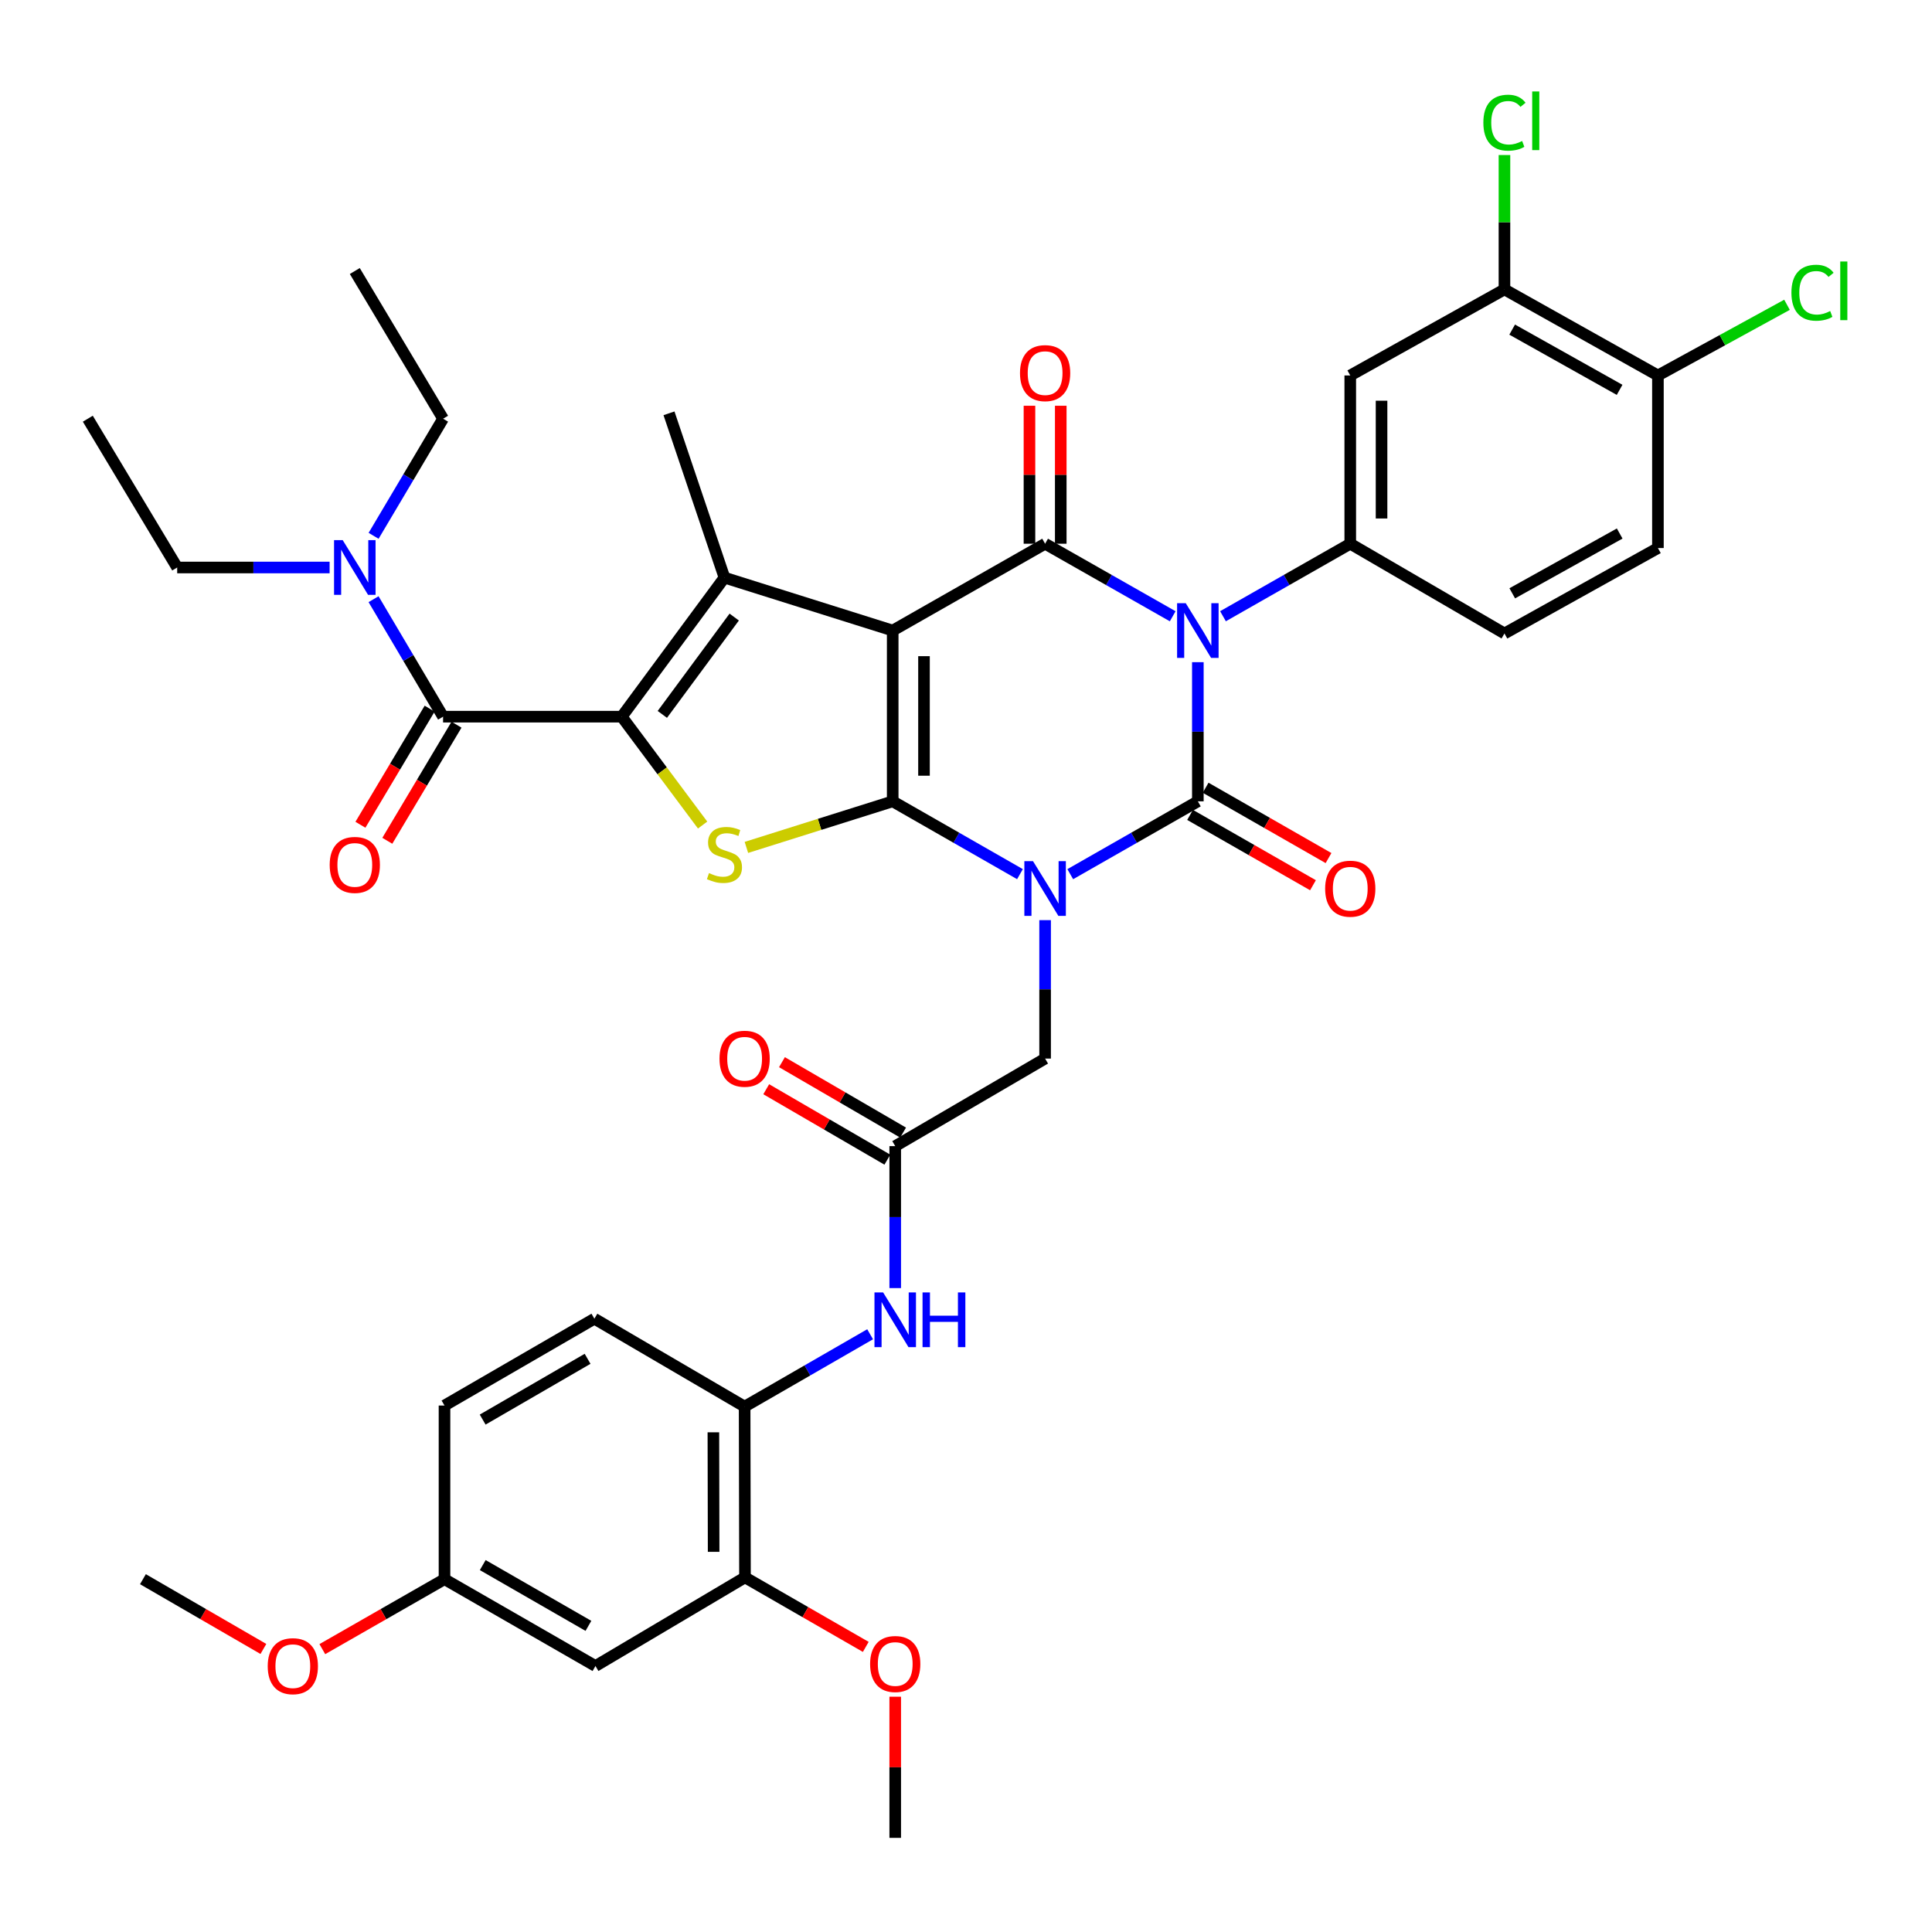 <?xml version='1.0' encoding='iso-8859-1'?>
<svg version='1.1' baseProfile='full'
              xmlns='http://www.w3.org/2000/svg'
                      xmlns:rdkit='http://www.rdkit.org/xml'
                      xmlns:xlink='http://www.w3.org/1999/xlink'
                  xml:space='preserve'
width='1000px' height='1000px' viewBox='0 0 1000 1000'>
<!-- END OF HEADER -->
<rect style='opacity:1.0;fill:#FFFFFF;stroke:none' width='1000' height='1000' x='0' y='0'> </rect>
<path class='bond-1' d='M 527.935,452.459 L 494.998,433.612' style='fill:none;fill-rule:evenodd;stroke:#0000FF;stroke-width:6px;stroke-linecap:butt;stroke-linejoin:miter;stroke-opacity:1' />
<path class='bond-1' d='M 494.998,433.612 L 462.06,414.765' style='fill:none;fill-rule:evenodd;stroke:#000000;stroke-width:6px;stroke-linecap:butt;stroke-linejoin:miter;stroke-opacity:1' />
<path class='bond-3' d='M 553.963,452.473 L 586.984,433.619' style='fill:none;fill-rule:evenodd;stroke:#0000FF;stroke-width:6px;stroke-linecap:butt;stroke-linejoin:miter;stroke-opacity:1' />
<path class='bond-3' d='M 586.984,433.619 L 620.004,414.765' style='fill:none;fill-rule:evenodd;stroke:#000000;stroke-width:6px;stroke-linecap:butt;stroke-linejoin:miter;stroke-opacity:1' />
<path class='bond-10' d='M 540.947,476.265 L 540.947,512.09' style='fill:none;fill-rule:evenodd;stroke:#0000FF;stroke-width:6px;stroke-linecap:butt;stroke-linejoin:miter;stroke-opacity:1' />
<path class='bond-10' d='M 540.947,512.09 L 540.947,547.916' style='fill:none;fill-rule:evenodd;stroke:#000000;stroke-width:6px;stroke-linecap:butt;stroke-linejoin:miter;stroke-opacity:1' />
<path class='bond-0' d='M 462.06,326.375 L 462.06,414.765' style='fill:none;fill-rule:evenodd;stroke:#000000;stroke-width:6px;stroke-linecap:butt;stroke-linejoin:miter;stroke-opacity:1' />
<path class='bond-0' d='M 478.259,339.634 L 478.259,401.506' style='fill:none;fill-rule:evenodd;stroke:#000000;stroke-width:6px;stroke-linecap:butt;stroke-linejoin:miter;stroke-opacity:1' />
<path class='bond-6' d='M 462.06,326.375 L 374.976,298.973' style='fill:none;fill-rule:evenodd;stroke:#000000;stroke-width:6px;stroke-linecap:butt;stroke-linejoin:miter;stroke-opacity:1' />
<path class='bond-40' d='M 462.06,326.375 L 540.947,281.433' style='fill:none;fill-rule:evenodd;stroke:#000000;stroke-width:6px;stroke-linecap:butt;stroke-linejoin:miter;stroke-opacity:1' />
<path class='bond-7' d='M 462.06,414.765 L 424.199,426.69' style='fill:none;fill-rule:evenodd;stroke:#000000;stroke-width:6px;stroke-linecap:butt;stroke-linejoin:miter;stroke-opacity:1' />
<path class='bond-7' d='M 424.199,426.69 L 386.338,438.615' style='fill:none;fill-rule:evenodd;stroke:#CCCC00;stroke-width:6px;stroke-linecap:butt;stroke-linejoin:miter;stroke-opacity:1' />
<path class='bond-2' d='M 620.004,342.745 L 620.004,378.755' style='fill:none;fill-rule:evenodd;stroke:#0000FF;stroke-width:6px;stroke-linecap:butt;stroke-linejoin:miter;stroke-opacity:1' />
<path class='bond-2' d='M 620.004,378.755 L 620.004,414.765' style='fill:none;fill-rule:evenodd;stroke:#000000;stroke-width:6px;stroke-linecap:butt;stroke-linejoin:miter;stroke-opacity:1' />
<path class='bond-4' d='M 606.991,318.977 L 573.969,300.205' style='fill:none;fill-rule:evenodd;stroke:#0000FF;stroke-width:6px;stroke-linecap:butt;stroke-linejoin:miter;stroke-opacity:1' />
<path class='bond-4' d='M 573.969,300.205 L 540.947,281.433' style='fill:none;fill-rule:evenodd;stroke:#000000;stroke-width:6px;stroke-linecap:butt;stroke-linejoin:miter;stroke-opacity:1' />
<path class='bond-9' d='M 633.014,318.963 L 665.952,300.198' style='fill:none;fill-rule:evenodd;stroke:#0000FF;stroke-width:6px;stroke-linecap:butt;stroke-linejoin:miter;stroke-opacity:1' />
<path class='bond-9' d='M 665.952,300.198 L 698.891,281.433' style='fill:none;fill-rule:evenodd;stroke:#000000;stroke-width:6px;stroke-linecap:butt;stroke-linejoin:miter;stroke-opacity:1' />
<path class='bond-15' d='M 615.982,421.794 L 647.789,439.995' style='fill:none;fill-rule:evenodd;stroke:#000000;stroke-width:6px;stroke-linecap:butt;stroke-linejoin:miter;stroke-opacity:1' />
<path class='bond-15' d='M 647.789,439.995 L 679.596,458.195' style='fill:none;fill-rule:evenodd;stroke:#FF0000;stroke-width:6px;stroke-linecap:butt;stroke-linejoin:miter;stroke-opacity:1' />
<path class='bond-15' d='M 624.027,407.735 L 655.834,425.935' style='fill:none;fill-rule:evenodd;stroke:#000000;stroke-width:6px;stroke-linecap:butt;stroke-linejoin:miter;stroke-opacity:1' />
<path class='bond-15' d='M 655.834,425.935 L 687.641,444.136' style='fill:none;fill-rule:evenodd;stroke:#FF0000;stroke-width:6px;stroke-linecap:butt;stroke-linejoin:miter;stroke-opacity:1' />
<path class='bond-18' d='M 549.046,281.433 L 549.046,245.724' style='fill:none;fill-rule:evenodd;stroke:#000000;stroke-width:6px;stroke-linecap:butt;stroke-linejoin:miter;stroke-opacity:1' />
<path class='bond-18' d='M 549.046,245.724 L 549.046,210.014' style='fill:none;fill-rule:evenodd;stroke:#FF0000;stroke-width:6px;stroke-linecap:butt;stroke-linejoin:miter;stroke-opacity:1' />
<path class='bond-18' d='M 532.848,281.433 L 532.848,245.724' style='fill:none;fill-rule:evenodd;stroke:#000000;stroke-width:6px;stroke-linecap:butt;stroke-linejoin:miter;stroke-opacity:1' />
<path class='bond-18' d='M 532.848,245.724 L 532.848,210.014' style='fill:none;fill-rule:evenodd;stroke:#FF0000;stroke-width:6px;stroke-linecap:butt;stroke-linejoin:miter;stroke-opacity:1' />
<path class='bond-5' d='M 321.818,370.948 L 342.746,398.997' style='fill:none;fill-rule:evenodd;stroke:#000000;stroke-width:6px;stroke-linecap:butt;stroke-linejoin:miter;stroke-opacity:1' />
<path class='bond-5' d='M 342.746,398.997 L 363.674,427.046' style='fill:none;fill-rule:evenodd;stroke:#CCCC00;stroke-width:6px;stroke-linecap:butt;stroke-linejoin:miter;stroke-opacity:1' />
<path class='bond-8' d='M 321.818,370.948 L 229.334,370.948' style='fill:none;fill-rule:evenodd;stroke:#000000;stroke-width:6px;stroke-linecap:butt;stroke-linejoin:miter;stroke-opacity:1' />
<path class='bond-41' d='M 321.818,370.948 L 374.976,298.973' style='fill:none;fill-rule:evenodd;stroke:#000000;stroke-width:6px;stroke-linecap:butt;stroke-linejoin:miter;stroke-opacity:1' />
<path class='bond-41' d='M 342.822,369.775 L 380.032,319.392' style='fill:none;fill-rule:evenodd;stroke:#000000;stroke-width:6px;stroke-linecap:butt;stroke-linejoin:miter;stroke-opacity:1' />
<path class='bond-28' d='M 374.976,298.973 L 346.269,213.931' style='fill:none;fill-rule:evenodd;stroke:#000000;stroke-width:6px;stroke-linecap:butt;stroke-linejoin:miter;stroke-opacity:1' />
<path class='bond-19' d='M 229.334,370.948 L 211.343,340.543' style='fill:none;fill-rule:evenodd;stroke:#000000;stroke-width:6px;stroke-linecap:butt;stroke-linejoin:miter;stroke-opacity:1' />
<path class='bond-19' d='M 211.343,340.543 L 193.351,310.138' style='fill:none;fill-rule:evenodd;stroke:#0000FF;stroke-width:6px;stroke-linecap:butt;stroke-linejoin:miter;stroke-opacity:1' />
<path class='bond-21' d='M 222.377,366.801 L 204.466,396.848' style='fill:none;fill-rule:evenodd;stroke:#000000;stroke-width:6px;stroke-linecap:butt;stroke-linejoin:miter;stroke-opacity:1' />
<path class='bond-21' d='M 204.466,396.848 L 186.554,426.896' style='fill:none;fill-rule:evenodd;stroke:#FF0000;stroke-width:6px;stroke-linecap:butt;stroke-linejoin:miter;stroke-opacity:1' />
<path class='bond-21' d='M 236.291,375.095 L 218.379,405.142' style='fill:none;fill-rule:evenodd;stroke:#000000;stroke-width:6px;stroke-linecap:butt;stroke-linejoin:miter;stroke-opacity:1' />
<path class='bond-21' d='M 218.379,405.142 L 200.468,435.19' style='fill:none;fill-rule:evenodd;stroke:#FF0000;stroke-width:6px;stroke-linecap:butt;stroke-linejoin:miter;stroke-opacity:1' />
<path class='bond-11' d='M 698.891,281.433 L 698.891,194.34' style='fill:none;fill-rule:evenodd;stroke:#000000;stroke-width:6px;stroke-linecap:butt;stroke-linejoin:miter;stroke-opacity:1' />
<path class='bond-11' d='M 715.089,268.369 L 715.089,207.404' style='fill:none;fill-rule:evenodd;stroke:#000000;stroke-width:6px;stroke-linecap:butt;stroke-linejoin:miter;stroke-opacity:1' />
<path class='bond-22' d='M 698.891,281.433 L 778.704,327.887' style='fill:none;fill-rule:evenodd;stroke:#000000;stroke-width:6px;stroke-linecap:butt;stroke-linejoin:miter;stroke-opacity:1' />
<path class='bond-12' d='M 540.947,547.916 L 463.365,593.235' style='fill:none;fill-rule:evenodd;stroke:#000000;stroke-width:6px;stroke-linecap:butt;stroke-linejoin:miter;stroke-opacity:1' />
<path class='bond-16' d='M 698.891,194.34 L 778.704,149.794' style='fill:none;fill-rule:evenodd;stroke:#000000;stroke-width:6px;stroke-linecap:butt;stroke-linejoin:miter;stroke-opacity:1' />
<path class='bond-13' d='M 463.365,593.235 L 463.365,629.974' style='fill:none;fill-rule:evenodd;stroke:#000000;stroke-width:6px;stroke-linecap:butt;stroke-linejoin:miter;stroke-opacity:1' />
<path class='bond-13' d='M 463.365,629.974 L 463.365,666.712' style='fill:none;fill-rule:evenodd;stroke:#0000FF;stroke-width:6px;stroke-linecap:butt;stroke-linejoin:miter;stroke-opacity:1' />
<path class='bond-24' d='M 467.436,586.234 L 436.088,568.008' style='fill:none;fill-rule:evenodd;stroke:#000000;stroke-width:6px;stroke-linecap:butt;stroke-linejoin:miter;stroke-opacity:1' />
<path class='bond-24' d='M 436.088,568.008 L 404.74,549.783' style='fill:none;fill-rule:evenodd;stroke:#FF0000;stroke-width:6px;stroke-linecap:butt;stroke-linejoin:miter;stroke-opacity:1' />
<path class='bond-24' d='M 459.295,600.237 L 427.946,582.012' style='fill:none;fill-rule:evenodd;stroke:#000000;stroke-width:6px;stroke-linecap:butt;stroke-linejoin:miter;stroke-opacity:1' />
<path class='bond-24' d='M 427.946,582.012 L 396.598,563.786' style='fill:none;fill-rule:evenodd;stroke:#FF0000;stroke-width:6px;stroke-linecap:butt;stroke-linejoin:miter;stroke-opacity:1' />
<path class='bond-14' d='M 450.376,690.608 L 417.895,709.334' style='fill:none;fill-rule:evenodd;stroke:#0000FF;stroke-width:6px;stroke-linecap:butt;stroke-linejoin:miter;stroke-opacity:1' />
<path class='bond-14' d='M 417.895,709.334 L 385.415,728.061' style='fill:none;fill-rule:evenodd;stroke:#000000;stroke-width:6px;stroke-linecap:butt;stroke-linejoin:miter;stroke-opacity:1' />
<path class='bond-17' d='M 385.415,728.061 L 385.604,816.45' style='fill:none;fill-rule:evenodd;stroke:#000000;stroke-width:6px;stroke-linecap:butt;stroke-linejoin:miter;stroke-opacity:1' />
<path class='bond-17' d='M 369.245,741.354 L 369.377,803.226' style='fill:none;fill-rule:evenodd;stroke:#000000;stroke-width:6px;stroke-linecap:butt;stroke-linejoin:miter;stroke-opacity:1' />
<path class='bond-26' d='M 385.415,728.061 L 307.653,682.561' style='fill:none;fill-rule:evenodd;stroke:#000000;stroke-width:6px;stroke-linecap:butt;stroke-linejoin:miter;stroke-opacity:1' />
<path class='bond-29' d='M 778.704,149.794 L 778.704,115.018' style='fill:none;fill-rule:evenodd;stroke:#000000;stroke-width:6px;stroke-linecap:butt;stroke-linejoin:miter;stroke-opacity:1' />
<path class='bond-29' d='M 778.704,115.018 L 778.704,80.242' style='fill:none;fill-rule:evenodd;stroke:#00CC00;stroke-width:6px;stroke-linecap:butt;stroke-linejoin:miter;stroke-opacity:1' />
<path class='bond-42' d='M 778.704,149.794 L 858.139,194.34' style='fill:none;fill-rule:evenodd;stroke:#000000;stroke-width:6px;stroke-linecap:butt;stroke-linejoin:miter;stroke-opacity:1' />
<path class='bond-42' d='M 782.696,170.605 L 838.301,201.787' style='fill:none;fill-rule:evenodd;stroke:#000000;stroke-width:6px;stroke-linecap:butt;stroke-linejoin:miter;stroke-opacity:1' />
<path class='bond-20' d='M 385.604,816.45 L 308.211,862.328' style='fill:none;fill-rule:evenodd;stroke:#000000;stroke-width:6px;stroke-linecap:butt;stroke-linejoin:miter;stroke-opacity:1' />
<path class='bond-32' d='M 385.604,816.45 L 416.863,834.44' style='fill:none;fill-rule:evenodd;stroke:#000000;stroke-width:6px;stroke-linecap:butt;stroke-linejoin:miter;stroke-opacity:1' />
<path class='bond-32' d='M 416.863,834.44 L 448.122,852.43' style='fill:none;fill-rule:evenodd;stroke:#FF0000;stroke-width:6px;stroke-linecap:butt;stroke-linejoin:miter;stroke-opacity:1' />
<path class='bond-34' d='M 170.607,293.735 L 131.158,293.735' style='fill:none;fill-rule:evenodd;stroke:#0000FF;stroke-width:6px;stroke-linecap:butt;stroke-linejoin:miter;stroke-opacity:1' />
<path class='bond-34' d='M 131.158,293.735 L 91.71,293.735' style='fill:none;fill-rule:evenodd;stroke:#000000;stroke-width:6px;stroke-linecap:butt;stroke-linejoin:miter;stroke-opacity:1' />
<path class='bond-35' d='M 193.374,277.337 L 211.354,247.029' style='fill:none;fill-rule:evenodd;stroke:#0000FF;stroke-width:6px;stroke-linecap:butt;stroke-linejoin:miter;stroke-opacity:1' />
<path class='bond-35' d='M 211.354,247.029 L 229.334,216.721' style='fill:none;fill-rule:evenodd;stroke:#000000;stroke-width:6px;stroke-linecap:butt;stroke-linejoin:miter;stroke-opacity:1' />
<path class='bond-43' d='M 308.211,862.328 L 230.072,817.386' style='fill:none;fill-rule:evenodd;stroke:#000000;stroke-width:6px;stroke-linecap:butt;stroke-linejoin:miter;stroke-opacity:1' />
<path class='bond-43' d='M 304.566,841.545 L 249.869,810.086' style='fill:none;fill-rule:evenodd;stroke:#000000;stroke-width:6px;stroke-linecap:butt;stroke-linejoin:miter;stroke-opacity:1' />
<path class='bond-25' d='M 778.704,327.887 L 858.139,283.665' style='fill:none;fill-rule:evenodd;stroke:#000000;stroke-width:6px;stroke-linecap:butt;stroke-linejoin:miter;stroke-opacity:1' />
<path class='bond-25' d='M 782.74,307.101 L 838.345,276.145' style='fill:none;fill-rule:evenodd;stroke:#000000;stroke-width:6px;stroke-linecap:butt;stroke-linejoin:miter;stroke-opacity:1' />
<path class='bond-23' d='M 858.139,194.34 L 858.139,283.665' style='fill:none;fill-rule:evenodd;stroke:#000000;stroke-width:6px;stroke-linecap:butt;stroke-linejoin:miter;stroke-opacity:1' />
<path class='bond-30' d='M 858.139,194.34 L 891.545,176.05' style='fill:none;fill-rule:evenodd;stroke:#000000;stroke-width:6px;stroke-linecap:butt;stroke-linejoin:miter;stroke-opacity:1' />
<path class='bond-30' d='M 891.545,176.05 L 924.95,157.76' style='fill:none;fill-rule:evenodd;stroke:#00CC00;stroke-width:6px;stroke-linecap:butt;stroke-linejoin:miter;stroke-opacity:1' />
<path class='bond-31' d='M 307.653,682.561 L 230.072,727.503' style='fill:none;fill-rule:evenodd;stroke:#000000;stroke-width:6px;stroke-linecap:butt;stroke-linejoin:miter;stroke-opacity:1' />
<path class='bond-31' d='M 304.136,703.319 L 249.829,734.778' style='fill:none;fill-rule:evenodd;stroke:#000000;stroke-width:6px;stroke-linecap:butt;stroke-linejoin:miter;stroke-opacity:1' />
<path class='bond-27' d='M 230.072,817.386 L 230.072,727.503' style='fill:none;fill-rule:evenodd;stroke:#000000;stroke-width:6px;stroke-linecap:butt;stroke-linejoin:miter;stroke-opacity:1' />
<path class='bond-33' d='M 230.072,817.386 L 198.453,835.488' style='fill:none;fill-rule:evenodd;stroke:#000000;stroke-width:6px;stroke-linecap:butt;stroke-linejoin:miter;stroke-opacity:1' />
<path class='bond-33' d='M 198.453,835.488 L 166.834,853.59' style='fill:none;fill-rule:evenodd;stroke:#FF0000;stroke-width:6px;stroke-linecap:butt;stroke-linejoin:miter;stroke-opacity:1' />
<path class='bond-36' d='M 463.365,878.215 L 463.365,914.745' style='fill:none;fill-rule:evenodd;stroke:#FF0000;stroke-width:6px;stroke-linecap:butt;stroke-linejoin:miter;stroke-opacity:1' />
<path class='bond-36' d='M 463.365,914.745 L 463.365,951.275' style='fill:none;fill-rule:evenodd;stroke:#000000;stroke-width:6px;stroke-linecap:butt;stroke-linejoin:miter;stroke-opacity:1' />
<path class='bond-37' d='M 136.331,853.499 L 105.156,835.443' style='fill:none;fill-rule:evenodd;stroke:#FF0000;stroke-width:6px;stroke-linecap:butt;stroke-linejoin:miter;stroke-opacity:1' />
<path class='bond-37' d='M 105.156,835.443 L 73.982,817.386' style='fill:none;fill-rule:evenodd;stroke:#000000;stroke-width:6px;stroke-linecap:butt;stroke-linejoin:miter;stroke-opacity:1' />
<path class='bond-39' d='M 91.71,293.735 L 45.455,216.721' style='fill:none;fill-rule:evenodd;stroke:#000000;stroke-width:6px;stroke-linecap:butt;stroke-linejoin:miter;stroke-opacity:1' />
<path class='bond-38' d='M 229.334,216.721 L 183.645,140.282' style='fill:none;fill-rule:evenodd;stroke:#000000;stroke-width:6px;stroke-linecap:butt;stroke-linejoin:miter;stroke-opacity:1' />
<path  class='atom-0' d='M 534.687 445.744
L 543.967 460.744
Q 544.887 462.224, 546.367 464.904
Q 547.847 467.584, 547.927 467.744
L 547.927 445.744
L 551.687 445.744
L 551.687 474.064
L 547.807 474.064
L 537.847 457.664
Q 536.687 455.744, 535.447 453.544
Q 534.247 451.344, 533.887 450.664
L 533.887 474.064
L 530.207 474.064
L 530.207 445.744
L 534.687 445.744
' fill='#0000FF'/>
<path  class='atom-3' d='M 613.744 312.215
L 623.024 327.215
Q 623.944 328.695, 625.424 331.375
Q 626.904 334.055, 626.984 334.215
L 626.984 312.215
L 630.744 312.215
L 630.744 340.535
L 626.864 340.535
L 616.904 324.135
Q 615.744 322.215, 614.504 320.015
Q 613.304 317.815, 612.944 317.135
L 612.944 340.535
L 609.264 340.535
L 609.264 312.215
L 613.744 312.215
' fill='#0000FF'/>
<path  class='atom-8' d='M 366.976 451.914
Q 367.296 452.034, 368.616 452.594
Q 369.936 453.154, 371.376 453.514
Q 372.856 453.834, 374.296 453.834
Q 376.976 453.834, 378.536 452.554
Q 380.096 451.234, 380.096 448.954
Q 380.096 447.394, 379.296 446.434
Q 378.536 445.474, 377.336 444.954
Q 376.136 444.434, 374.136 443.834
Q 371.616 443.074, 370.096 442.354
Q 368.616 441.634, 367.536 440.114
Q 366.496 438.594, 366.496 436.034
Q 366.496 432.474, 368.896 430.274
Q 371.336 428.074, 376.136 428.074
Q 379.416 428.074, 383.136 429.634
L 382.216 432.714
Q 378.816 431.314, 376.256 431.314
Q 373.496 431.314, 371.976 432.474
Q 370.456 433.594, 370.496 435.554
Q 370.496 437.074, 371.256 437.994
Q 372.056 438.914, 373.176 439.434
Q 374.336 439.954, 376.256 440.554
Q 378.816 441.354, 380.336 442.154
Q 381.856 442.954, 382.936 444.594
Q 384.056 446.194, 384.056 448.954
Q 384.056 452.874, 381.416 454.994
Q 378.816 457.074, 374.456 457.074
Q 371.936 457.074, 370.016 456.514
Q 368.136 455.994, 365.896 455.074
L 366.976 451.914
' fill='#CCCC00'/>
<path  class='atom-14' d='M 457.105 668.959
L 466.385 683.959
Q 467.305 685.439, 468.785 688.119
Q 470.265 690.799, 470.345 690.959
L 470.345 668.959
L 474.105 668.959
L 474.105 697.279
L 470.225 697.279
L 460.265 680.879
Q 459.105 678.959, 457.865 676.759
Q 456.665 674.559, 456.305 673.879
L 456.305 697.279
L 452.625 697.279
L 452.625 668.959
L 457.105 668.959
' fill='#0000FF'/>
<path  class='atom-14' d='M 477.505 668.959
L 481.345 668.959
L 481.345 680.999
L 495.825 680.999
L 495.825 668.959
L 499.665 668.959
L 499.665 697.279
L 495.825 697.279
L 495.825 684.199
L 481.345 684.199
L 481.345 697.279
L 477.505 697.279
L 477.505 668.959
' fill='#0000FF'/>
<path  class='atom-16' d='M 685.891 459.984
Q 685.891 453.184, 689.251 449.384
Q 692.611 445.584, 698.891 445.584
Q 705.171 445.584, 708.531 449.384
Q 711.891 453.184, 711.891 459.984
Q 711.891 466.864, 708.491 470.784
Q 705.091 474.664, 698.891 474.664
Q 692.651 474.664, 689.251 470.784
Q 685.891 466.904, 685.891 459.984
M 698.891 471.464
Q 703.211 471.464, 705.531 468.584
Q 707.891 465.664, 707.891 459.984
Q 707.891 454.424, 705.531 451.624
Q 703.211 448.784, 698.891 448.784
Q 694.571 448.784, 692.211 451.584
Q 689.891 454.384, 689.891 459.984
Q 689.891 465.704, 692.211 468.584
Q 694.571 471.464, 698.891 471.464
' fill='#FF0000'/>
<path  class='atom-19' d='M 527.947 193.124
Q 527.947 186.324, 531.307 182.524
Q 534.667 178.724, 540.947 178.724
Q 547.227 178.724, 550.587 182.524
Q 553.947 186.324, 553.947 193.124
Q 553.947 200.004, 550.547 203.924
Q 547.147 207.804, 540.947 207.804
Q 534.707 207.804, 531.307 203.924
Q 527.947 200.044, 527.947 193.124
M 540.947 204.604
Q 545.267 204.604, 547.587 201.724
Q 549.947 198.804, 549.947 193.124
Q 549.947 187.564, 547.587 184.764
Q 545.267 181.924, 540.947 181.924
Q 536.627 181.924, 534.267 184.724
Q 531.947 187.524, 531.947 193.124
Q 531.947 198.844, 534.267 201.724
Q 536.627 204.604, 540.947 204.604
' fill='#FF0000'/>
<path  class='atom-20' d='M 177.385 279.575
L 186.665 294.575
Q 187.585 296.055, 189.065 298.735
Q 190.545 301.415, 190.625 301.575
L 190.625 279.575
L 194.385 279.575
L 194.385 307.895
L 190.505 307.895
L 180.545 291.495
Q 179.385 289.575, 178.145 287.375
Q 176.945 285.175, 176.585 284.495
L 176.585 307.895
L 172.905 307.895
L 172.905 279.575
L 177.385 279.575
' fill='#0000FF'/>
<path  class='atom-22' d='M 170.645 447.673
Q 170.645 440.873, 174.005 437.073
Q 177.365 433.273, 183.645 433.273
Q 189.925 433.273, 193.285 437.073
Q 196.645 440.873, 196.645 447.673
Q 196.645 454.553, 193.245 458.473
Q 189.845 462.353, 183.645 462.353
Q 177.405 462.353, 174.005 458.473
Q 170.645 454.593, 170.645 447.673
M 183.645 459.153
Q 187.965 459.153, 190.285 456.273
Q 192.645 453.353, 192.645 447.673
Q 192.645 442.113, 190.285 439.313
Q 187.965 436.473, 183.645 436.473
Q 179.325 436.473, 176.965 439.273
Q 174.645 442.073, 174.645 447.673
Q 174.645 453.393, 176.965 456.273
Q 179.325 459.153, 183.645 459.153
' fill='#FF0000'/>
<path  class='atom-25' d='M 372.415 547.996
Q 372.415 541.196, 375.775 537.396
Q 379.135 533.596, 385.415 533.596
Q 391.695 533.596, 395.055 537.396
Q 398.415 541.196, 398.415 547.996
Q 398.415 554.876, 395.015 558.796
Q 391.615 562.676, 385.415 562.676
Q 379.175 562.676, 375.775 558.796
Q 372.415 554.916, 372.415 547.996
M 385.415 559.476
Q 389.735 559.476, 392.055 556.596
Q 394.415 553.676, 394.415 547.996
Q 394.415 542.436, 392.055 539.636
Q 389.735 536.796, 385.415 536.796
Q 381.095 536.796, 378.735 539.596
Q 376.415 542.396, 376.415 547.996
Q 376.415 553.716, 378.735 556.596
Q 381.095 559.476, 385.415 559.476
' fill='#FF0000'/>
<path  class='atom-30' d='M 767.784 63.501
Q 767.784 56.461, 771.064 52.781
Q 774.384 49.06, 780.664 49.06
Q 786.504 49.06, 789.624 53.181
L 786.984 55.34
Q 784.704 52.34, 780.664 52.34
Q 776.384 52.34, 774.104 55.221
Q 771.864 58.06, 771.864 63.501
Q 771.864 69.1, 774.184 71.981
Q 776.544 74.861, 781.104 74.861
Q 784.224 74.861, 787.864 72.981
L 788.984 75.981
Q 787.504 76.941, 785.264 77.501
Q 783.024 78.061, 780.544 78.061
Q 774.384 78.061, 771.064 74.3
Q 767.784 70.54, 767.784 63.501
' fill='#00CC00'/>
<path  class='atom-30' d='M 793.064 47.34
L 796.744 47.34
L 796.744 77.701
L 793.064 77.701
L 793.064 47.34
' fill='#00CC00'/>
<path  class='atom-31' d='M 927.231 151.512
Q 927.231 144.472, 930.511 140.792
Q 933.831 137.072, 940.111 137.072
Q 945.951 137.072, 949.071 141.192
L 946.431 143.352
Q 944.151 140.352, 940.111 140.352
Q 935.831 140.352, 933.551 143.232
Q 931.311 146.072, 931.311 151.512
Q 931.311 157.112, 933.631 159.992
Q 935.991 162.872, 940.551 162.872
Q 943.671 162.872, 947.311 160.992
L 948.431 163.992
Q 946.951 164.952, 944.711 165.512
Q 942.471 166.072, 939.991 166.072
Q 933.831 166.072, 930.511 162.312
Q 927.231 158.552, 927.231 151.512
' fill='#00CC00'/>
<path  class='atom-31' d='M 952.511 135.352
L 956.191 135.352
L 956.191 165.712
L 952.511 165.712
L 952.511 135.352
' fill='#00CC00'/>
<path  class='atom-33' d='M 450.365 861.283
Q 450.365 854.483, 453.725 850.683
Q 457.085 846.883, 463.365 846.883
Q 469.645 846.883, 473.005 850.683
Q 476.365 854.483, 476.365 861.283
Q 476.365 868.163, 472.965 872.083
Q 469.565 875.963, 463.365 875.963
Q 457.125 875.963, 453.725 872.083
Q 450.365 868.203, 450.365 861.283
M 463.365 872.763
Q 467.685 872.763, 470.005 869.883
Q 472.365 866.963, 472.365 861.283
Q 472.365 855.723, 470.005 852.923
Q 467.685 850.083, 463.365 850.083
Q 459.045 850.083, 456.685 852.883
Q 454.365 855.683, 454.365 861.283
Q 454.365 867.003, 456.685 869.883
Q 459.045 872.763, 463.365 872.763
' fill='#FF0000'/>
<path  class='atom-34' d='M 138.572 862.408
Q 138.572 855.608, 141.932 851.808
Q 145.292 848.008, 151.572 848.008
Q 157.852 848.008, 161.212 851.808
Q 164.572 855.608, 164.572 862.408
Q 164.572 869.288, 161.172 873.208
Q 157.772 877.088, 151.572 877.088
Q 145.332 877.088, 141.932 873.208
Q 138.572 869.328, 138.572 862.408
M 151.572 873.888
Q 155.892 873.888, 158.212 871.008
Q 160.572 868.088, 160.572 862.408
Q 160.572 856.848, 158.212 854.048
Q 155.892 851.208, 151.572 851.208
Q 147.252 851.208, 144.892 854.008
Q 142.572 856.808, 142.572 862.408
Q 142.572 868.128, 144.892 871.008
Q 147.252 873.888, 151.572 873.888
' fill='#FF0000'/>
</svg>
